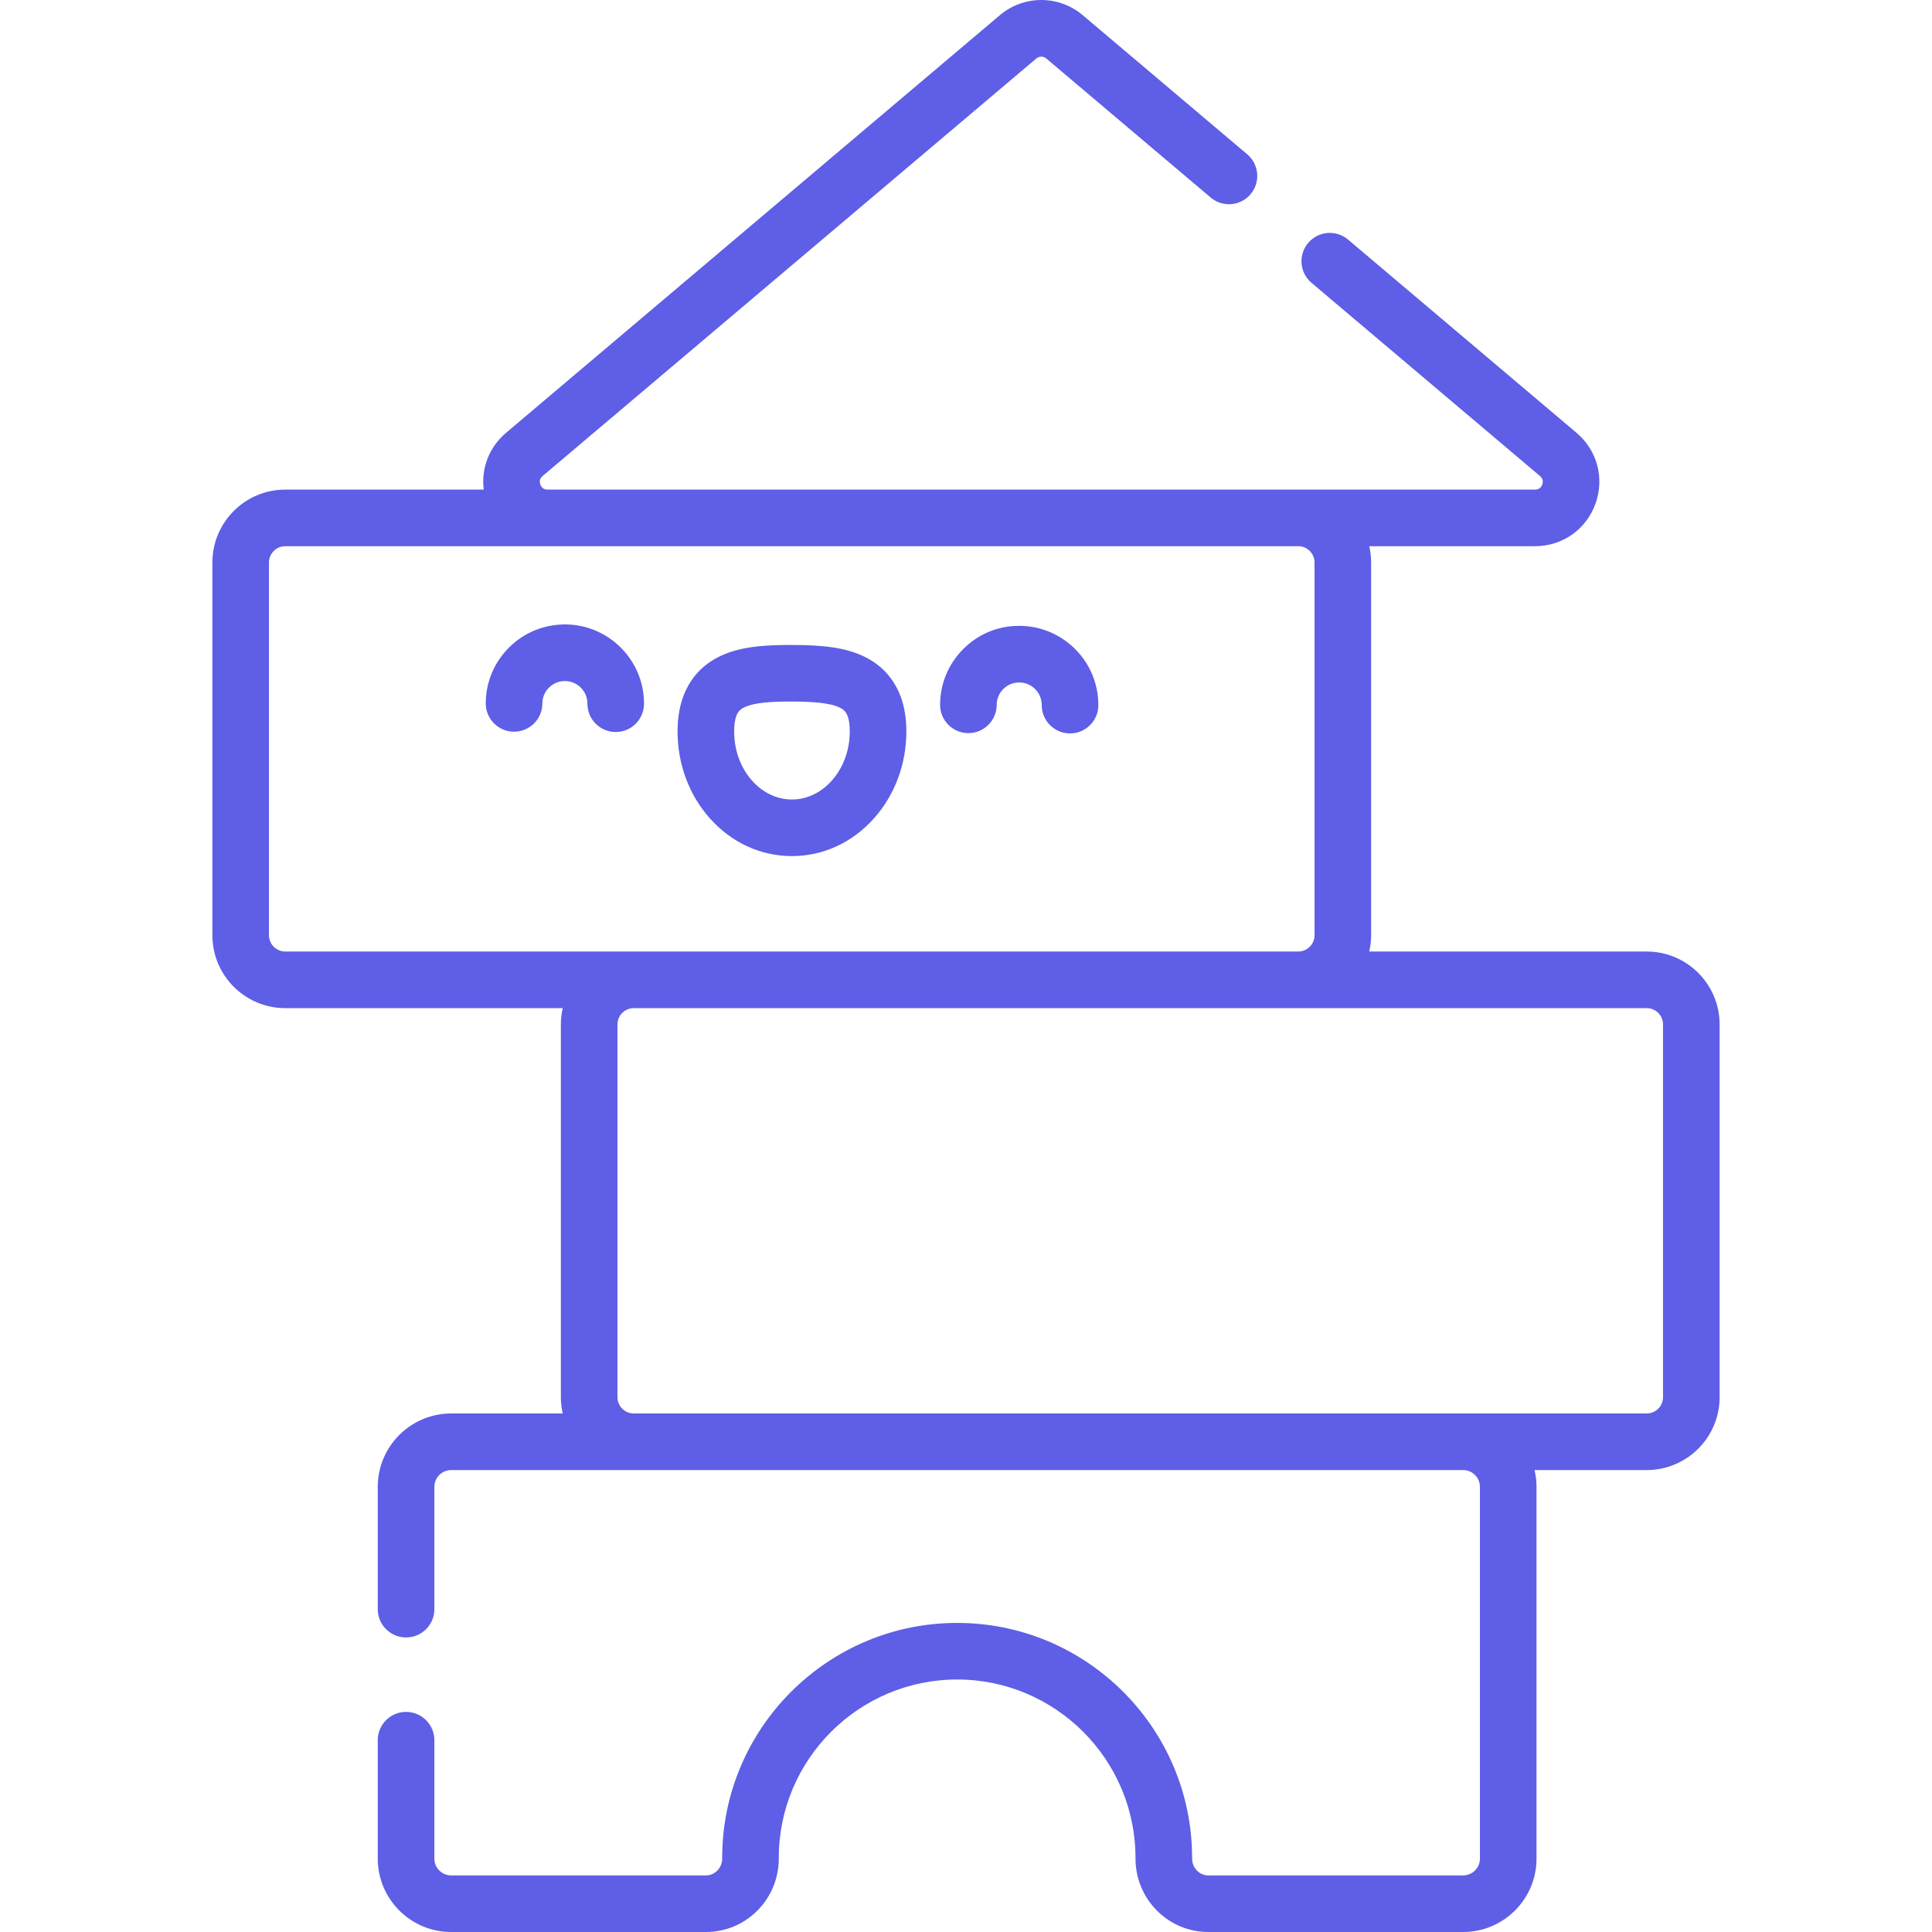 <?xml version="1.0" encoding="UTF-8"?> <svg xmlns="http://www.w3.org/2000/svg" width="100" height="100" viewBox="0 0 100 100" fill="none"><g clip-path="url(#clip0_4750_6329)"><path d="M85.235 49.251H70.872C70.934 48.98 70.97 48.698 70.97 48.408V29.114C70.97 28.824 70.934 28.543 70.872 28.271H79.45C80.863 28.271 82.09 27.414 82.576 26.087C83.061 24.761 82.678 23.314 81.599 22.401L69.775 12.401C69.158 11.879 68.234 11.956 67.711 12.574C67.189 13.191 67.266 14.116 67.883 14.638L79.708 24.638C79.849 24.758 79.888 24.906 79.825 25.08C79.761 25.254 79.635 25.342 79.45 25.342H67.197H28.344C28.159 25.342 28.033 25.254 27.97 25.08C27.906 24.906 27.945 24.758 28.086 24.638L53.64 3.027C53.789 2.901 54.005 2.901 54.155 3.027L62.665 10.224C63.282 10.747 64.207 10.669 64.729 10.052C65.251 9.434 65.174 8.51 64.557 7.987L56.047 0.79C54.801 -0.263 52.993 -0.263 51.748 0.79L26.195 22.401C25.316 23.145 24.899 24.243 25.038 25.342H14.765C12.685 25.342 10.993 27.034 10.993 29.114V48.408C10.993 50.489 12.685 52.181 14.765 52.181H29.128C29.066 52.452 29.03 52.734 29.03 53.024V72.318C29.03 72.608 29.066 72.889 29.128 73.161H23.352C21.257 73.161 19.553 74.865 19.553 76.96V83.29C19.553 84.099 20.209 84.754 21.018 84.754C21.827 84.754 22.483 84.099 22.483 83.29V76.96C22.483 76.48 22.872 76.09 23.352 76.09H75.731C76.211 76.09 76.601 76.48 76.601 76.96V96.201C76.601 96.681 76.211 97.071 75.731 97.071H62.547C62.263 97.071 62.071 96.938 61.96 96.827C61.794 96.66 61.702 96.434 61.703 96.187V96.163C61.703 89.457 56.247 84.002 49.541 84.002C42.836 84.002 37.38 89.457 37.38 96.163V96.191C37.381 96.434 37.289 96.66 37.123 96.827C37.012 96.939 36.82 97.071 36.536 97.071H23.352C22.872 97.071 22.482 96.681 22.482 96.202V90.072C22.482 89.263 21.826 88.607 21.018 88.607C20.209 88.607 19.553 89.263 19.553 90.072V96.202C19.553 98.296 21.257 100 23.352 100H36.536C37.541 100 38.486 99.608 39.196 98.897C39.917 98.174 40.312 97.211 40.31 96.188V96.163C40.31 91.073 44.451 86.931 49.542 86.931C54.632 86.931 58.773 91.073 58.773 96.163V96.184C58.771 97.211 59.166 98.174 59.887 98.896C60.597 99.608 61.542 100 62.547 100H75.732C77.826 100 79.53 98.296 79.53 96.201V76.96C79.53 76.66 79.492 76.37 79.426 76.09H85.235C87.315 76.09 89.007 74.398 89.007 72.318V53.024C89.007 50.944 87.315 49.251 85.235 49.251ZM13.922 48.408V29.114C13.922 28.649 14.301 28.271 14.765 28.271H67.198C67.662 28.271 68.041 28.649 68.041 29.114V48.408C68.041 48.873 67.662 49.251 67.198 49.251H14.765C14.3 49.251 13.922 48.873 13.922 48.408ZM86.078 72.318C86.078 72.783 85.7 73.161 85.235 73.161H32.803C32.338 73.161 31.959 72.783 31.959 72.318V53.024C31.959 52.559 32.338 52.181 32.803 52.181H85.235C85.7 52.181 86.078 52.559 86.078 53.024V72.318Z" fill="#5E5EE6"></path><path d="M40.972 44.311H40.989C42.596 44.311 44.098 43.624 45.221 42.376C46.307 41.168 46.907 39.571 46.913 37.879C46.92 35.584 45.777 34.517 44.817 34.027C43.785 33.499 42.547 33.388 41.006 33.383C39.465 33.378 38.227 33.482 37.191 34.003C36.228 34.488 35.078 35.547 35.071 37.842C35.066 39.534 35.657 41.135 36.735 42.349C37.854 43.609 39.359 44.306 40.972 44.311ZM38.508 36.62C39.037 36.353 40.002 36.312 40.898 36.312C40.931 36.312 40.964 36.312 40.997 36.312C41.92 36.315 42.938 36.356 43.484 36.635C43.672 36.731 43.986 36.892 43.983 37.87C43.98 38.841 43.646 39.745 43.043 40.416C42.483 41.039 41.754 41.382 40.989 41.382C40.986 41.382 40.984 41.382 40.981 41.382C40.213 41.38 39.483 41.032 38.925 40.404C38.326 39.729 37.998 38.822 38.001 37.851C38.004 36.873 38.319 36.715 38.508 36.62Z" fill="#5E5EE6"></path><path d="M33.334 36.428C33.341 34.17 31.509 32.328 29.251 32.32C28.15 32.322 27.128 32.74 26.352 33.511C25.576 34.282 25.146 35.309 25.143 36.403C25.14 37.212 25.794 37.87 26.603 37.872H26.608C27.415 37.872 28.07 37.219 28.073 36.412C28.073 36.101 28.195 35.808 28.417 35.589C28.637 35.37 28.928 35.25 29.238 35.25H29.242C29.885 35.252 30.407 35.777 30.405 36.42C30.402 37.229 31.056 37.886 31.865 37.889H31.869C32.676 37.889 33.332 37.236 33.334 36.428Z" fill="#5E5EE6"></path><path d="M50.119 37.946H50.124C50.93 37.946 51.586 37.293 51.588 36.486C51.589 36.174 51.711 35.882 51.932 35.662C52.154 35.443 52.439 35.324 52.758 35.324C53.401 35.325 53.922 35.85 53.92 36.493C53.918 37.302 54.572 37.96 55.381 37.962H55.385C56.192 37.962 56.847 37.309 56.85 36.502C56.857 34.244 55.025 32.401 52.767 32.394C51.666 32.387 50.643 32.813 49.867 33.585C49.092 34.356 48.662 35.383 48.659 36.477C48.656 37.286 49.31 37.944 50.119 37.946Z" fill="#5E5EE6"></path></g><defs><clipPath id="clip0_4750_6329"><rect width="100" height="100" fill="white"></rect></clipPath></defs></svg> 
